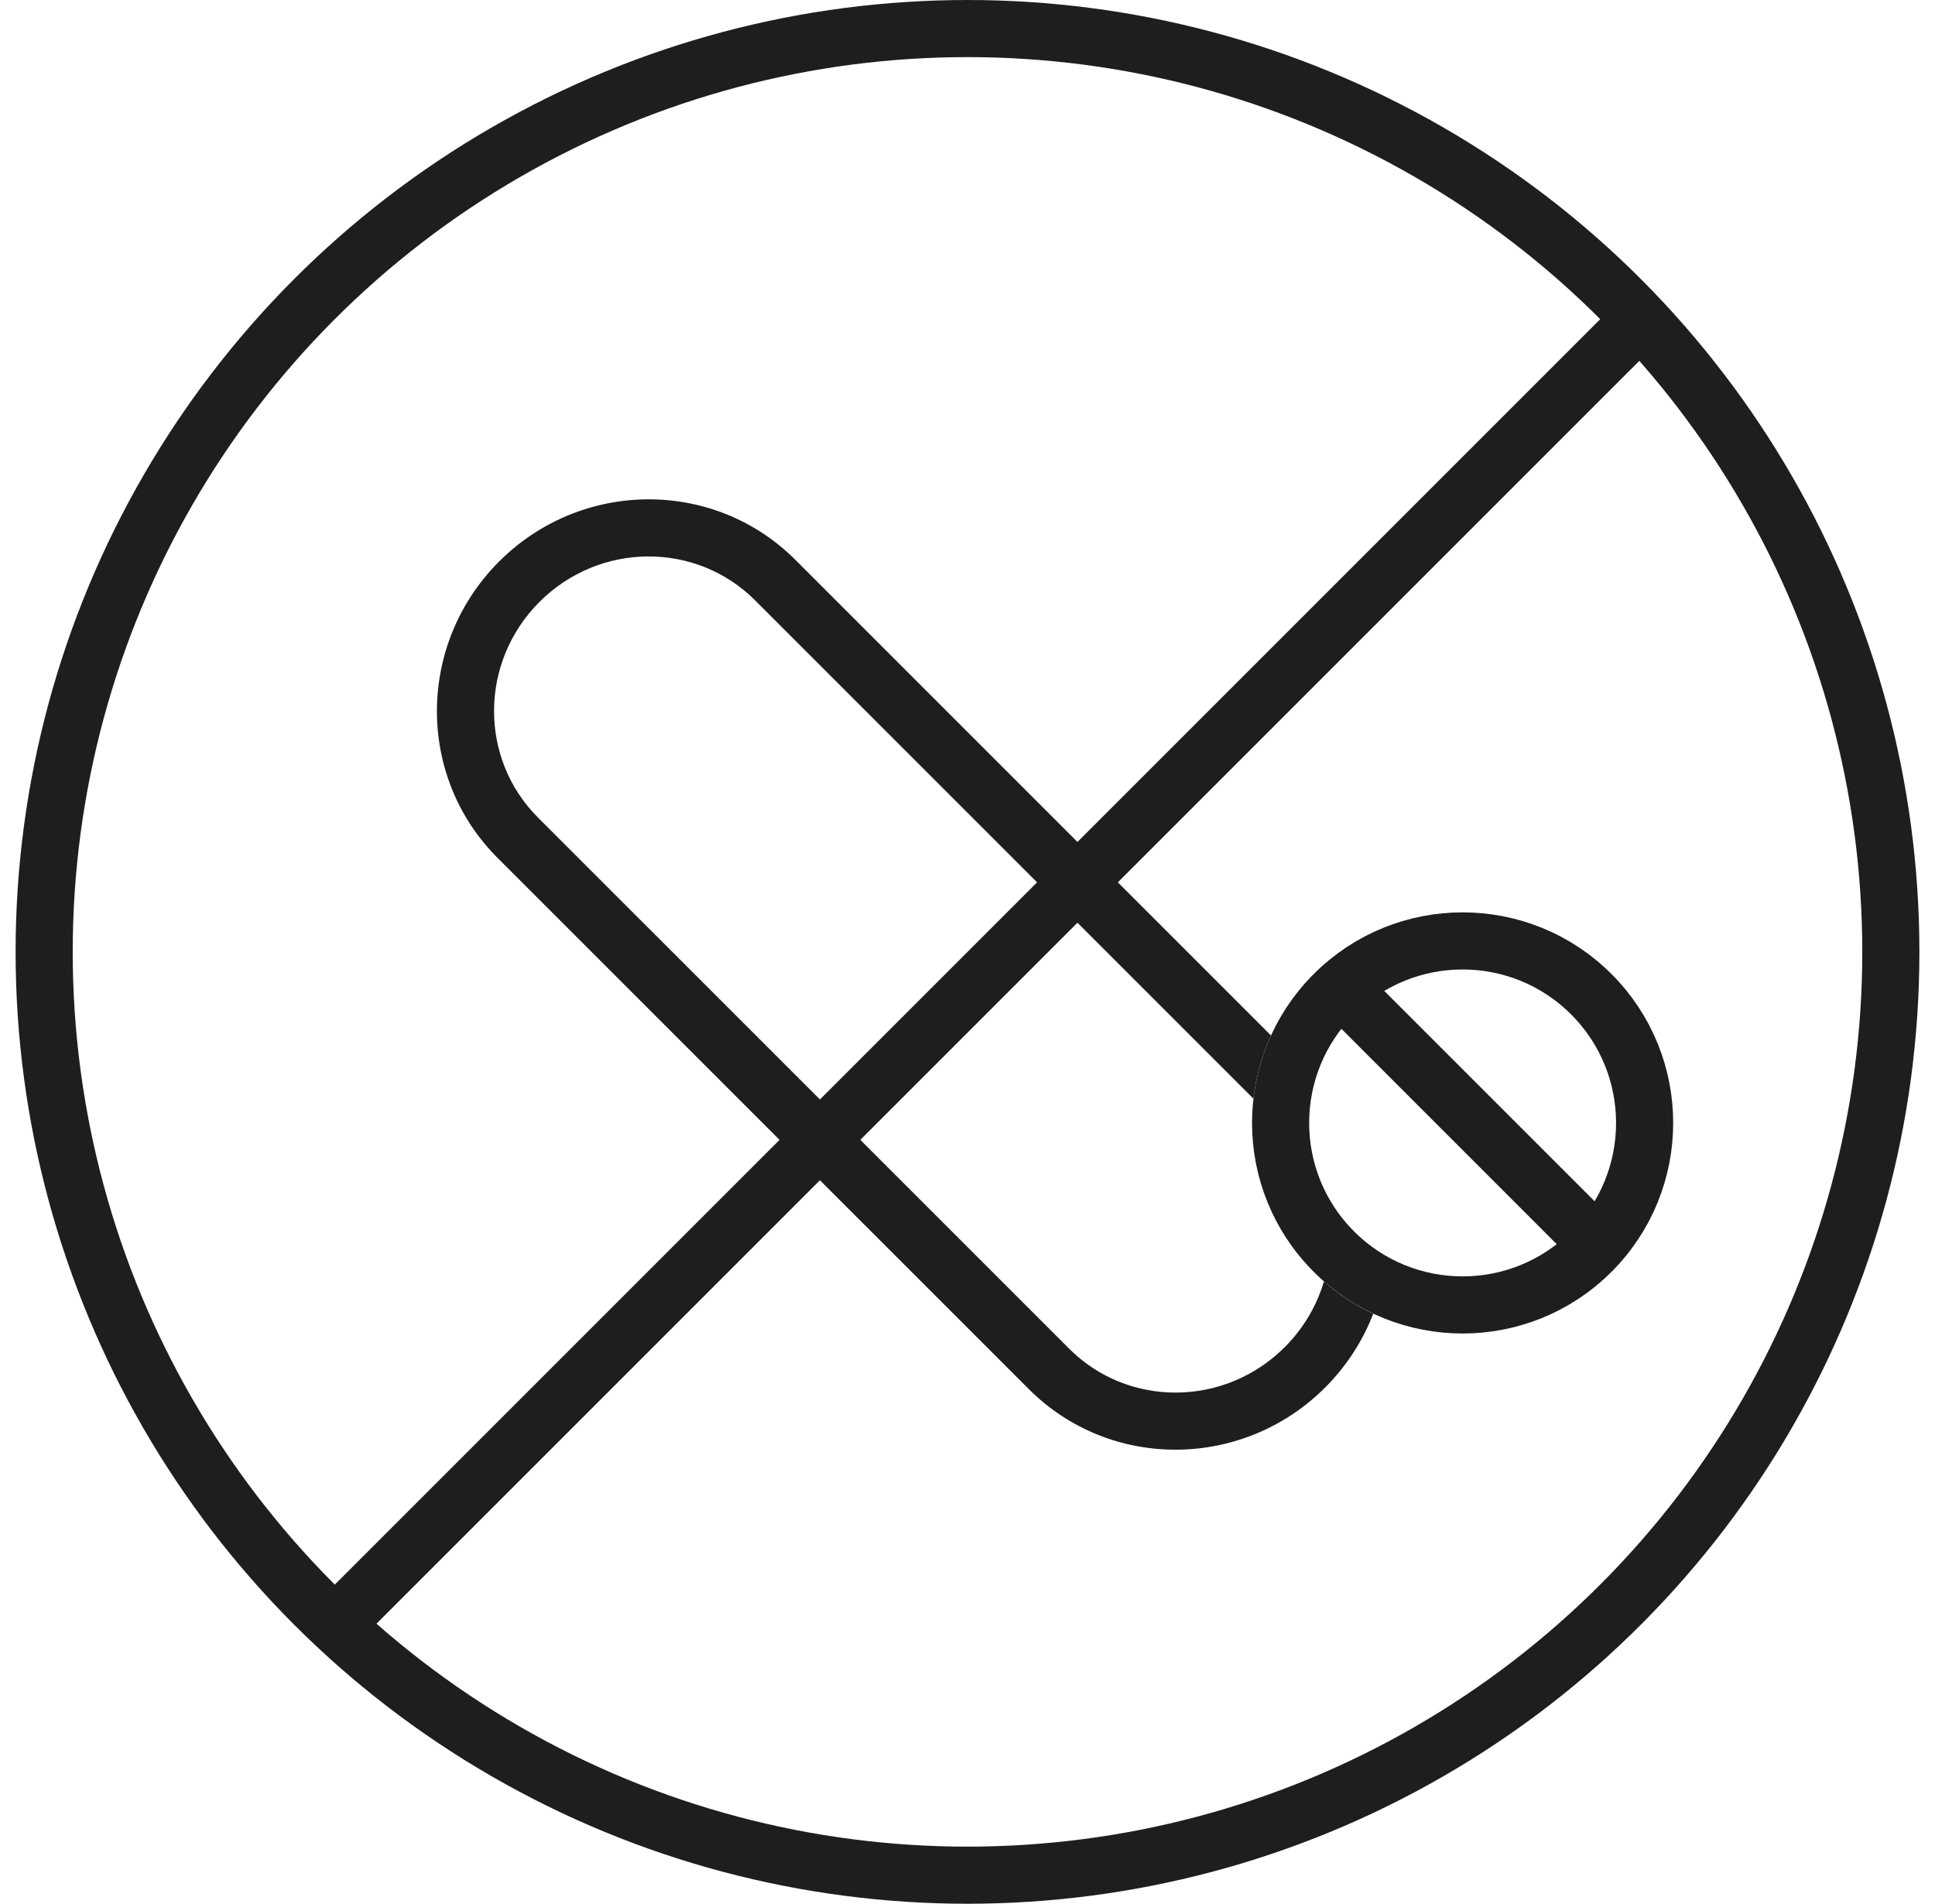 <svg xmlns:xlink="http://www.w3.org/1999/xlink" class="" width="62" height="61" viewBox="0 0 62 61" fill="none" xmlns="http://www.w3.org/2000/svg">
  <title fill="none">100% Drug Free</title>
  <g clip-path="url(#clip0_1385_120)" fill="none">
    <line x1="52.387" y1="10.408" x2="10.907" y2="51.888" stroke="#1E1E1E" stroke-width="1.83px" fill="none"></line>
    <circle cx="31" cy="30.5" r="29.585" stroke="#1E1E1E" stroke-width="1.83px" fill="none"></circle>
    <path fill-rule="evenodd" clip-rule="evenodd" d="M42.42 41.061C42.193 41.828 41.775 42.555 41.165 43.165C39.236 45.094 36.144 45.102 34.26 43.217L17.234 26.192C15.35 24.307 15.357 21.215 17.286 19.286C19.215 17.357 22.307 17.349 24.192 19.234L40.161 35.204C40.241 34.51 40.429 33.826 40.724 33.179L25.486 17.94C22.871 15.325 18.62 15.364 15.992 17.992C13.364 20.62 13.325 24.871 15.94 27.486L32.966 44.511C35.581 47.126 39.831 47.087 42.459 44.459C43.154 43.764 43.668 42.956 44 42.094C43.438 41.831 42.906 41.487 42.42 41.061Z" fill="#1E1E1E"></path>
    <circle cx="46.864" cy="35.981" r="5.832" transform="rotate(-45 46.864 35.981)" stroke="#1E1E1E" stroke-width="1.83px" fill="none"></circle>
    <line x1="42.74" y1="31.431" x2="51.414" y2="40.106" stroke="#1E1E1E" stroke-width="1.83px" fill="none"></line>
  </g>
  <defs>
    <clipPath id="clip0_1385_120">
      <rect width="61" height="61" fill="white" transform="translate(0.5)"></rect>
    </clipPath>
  </defs>
</svg>